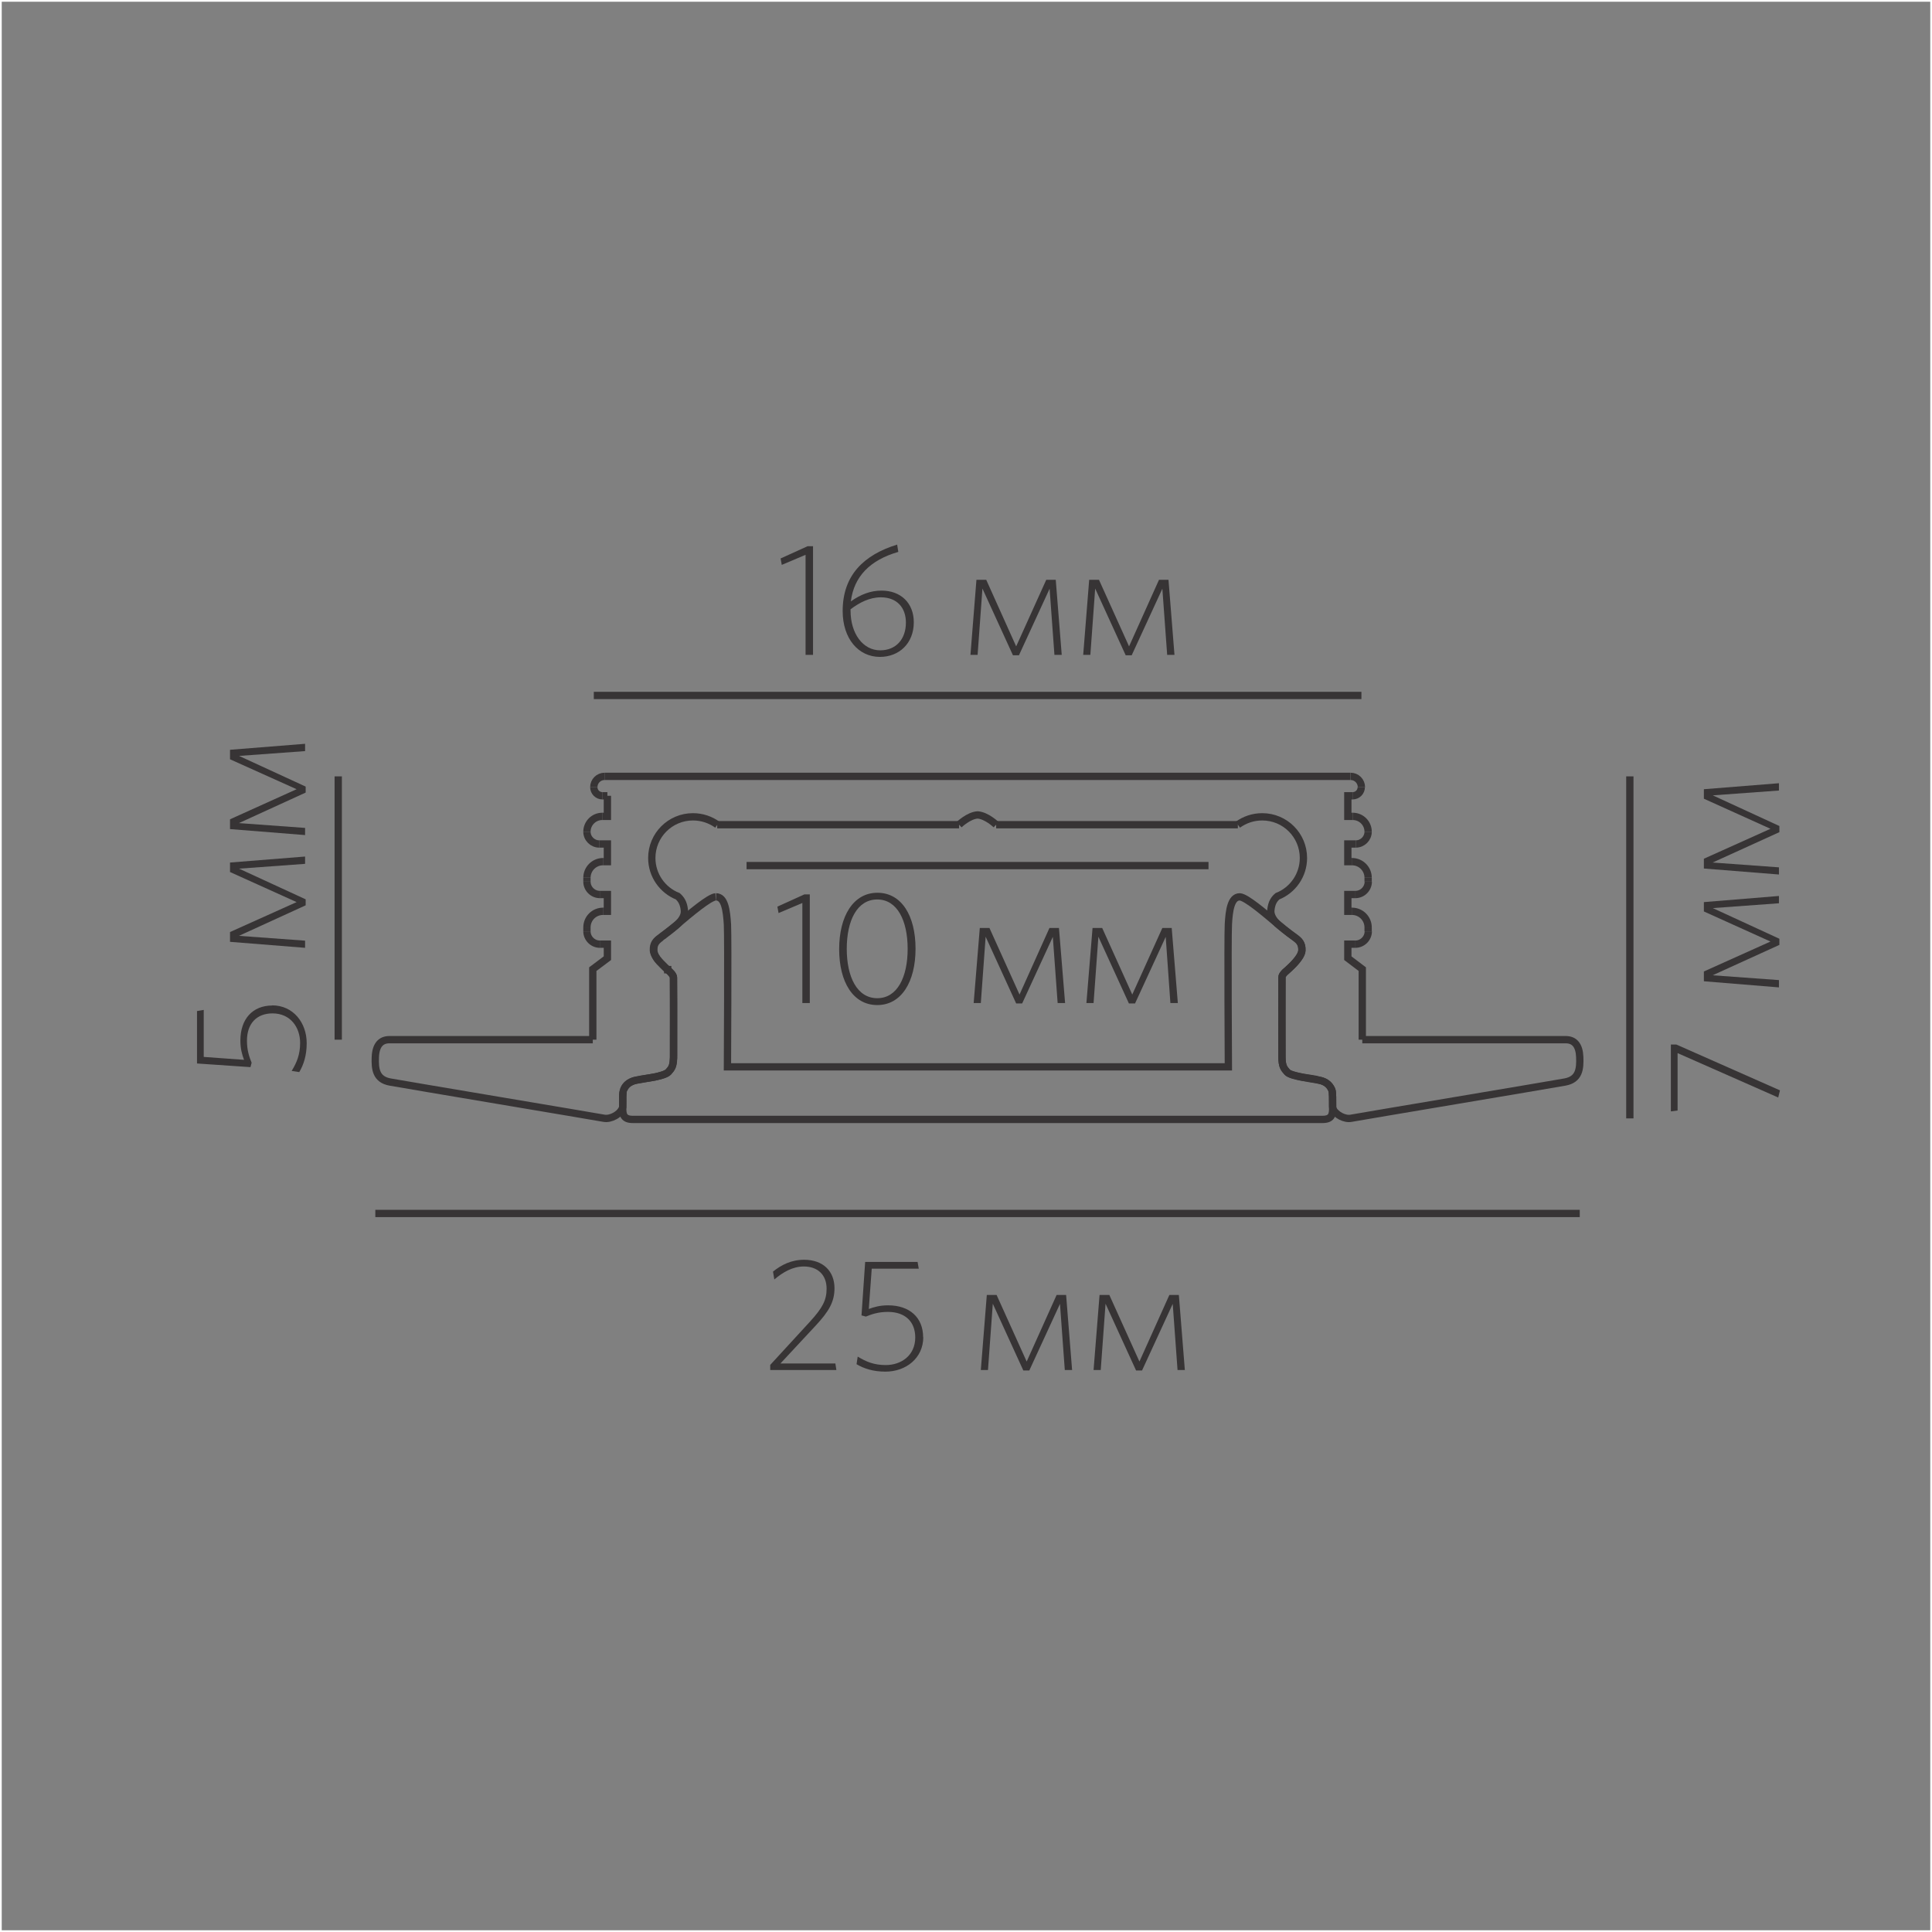 <?xml version="1.0" encoding="UTF-8"?>
<!DOCTYPE svg PUBLIC "-//W3C//DTD SVG 1.1//EN" "http://www.w3.org/Graphics/SVG/1.1/DTD/svg11.dtd">
<!-- Creator: CorelDRAW X6 -->
<svg xmlns="http://www.w3.org/2000/svg" xml:space="preserve" width="132.292mm" height="132.292mm" version="1.1" style="shape-rendering:geometricPrecision; text-rendering:geometricPrecision; image-rendering:optimizeQuality; fill-rule:evenodd; clip-rule:evenodd"
viewBox="0 0 13229 13229"
 xmlns:xlink="http://www.w3.org/1999/xlink">
 <rect x="0" y="0" width="13229" height="13229" fill="#808080" stroke="none"/>
 <defs>
  <style type="text/css">
   <![CDATA[
    .str0 {stroke:#FEFEFE;stroke-width:23.81}
    .str1 {stroke:#373435;stroke-width:50}
    .fil0 {fill:none}
    .fil2 {fill:none;fill-rule:nonzero}
    .fil1 {fill:#373435;fill-rule:nonzero}
   ]]>
  </style>
 </defs>
 <g id="Слой_x0020_1">
  <rect class="fil0 str0" width="13229" height="13229"/>
  <path class="fil1" d="M5727 9381l-7 -45 -376 0 242 -260c91,-98 128,-163 128,-255 0,-116 -77,-195 -208,-195 -89,0 -157,36 -213,81l9 54c59,-50 126,-89 202,-89 96,0 156,58 156,152 0,77 -26,130 -115,227l-271 295 0 35 453 0z"/>
  <path id="1" class="fil1" d="M6321 9157c0,-136 -93,-219 -240,-219 -57,0 -97,12 -132,25l20 -276 322 0 -8 -46 -359 0 -25 366 30 8c40,-16 84,-32 151,-32 119,0 187,68 187,175 0,124 -97,189 -202,189 -80,0 -135,-23 -192,-58l-8 52c50,30 114,51 198,51 140,0 259,-92 259,-237z"/>
  <polygon id="2" class="fil1" points="7341,9381 7300,8867 7235,8867 7030,9323 6824,8867 6757,8867 6716,9381 6765,9381 6798,8927 7007,9384 7048,9384 7258,8928 7291,9381 "/>
  <polygon id="3" class="fil1" points="8113,9381 8072,8867 8007,8867 7802,9323 7596,8867 7529,8867 7488,9381 7537,9381 7570,8927 7779,9384 7820,9384 8030,8928 8063,9381 "/>
  <polygon class="fil1" points="11478,7152 11441,7152 11441,7610 11487,7604 11487,7211 12176,7515 12188,7466 "/>
  <polygon id="1" class="fil1" points="12181,6135 11667,6177 11667,6241 12123,6447 11667,6652 11667,6719 12181,6761 12181,6711 11727,6678 12184,6470 12184,6428 11728,6218 12181,6185 "/>
  <polygon id="2" class="fil1" points="12181,5363 11667,5404 11667,5469 12123,5675 11667,5880 11667,5947 12181,5988 12181,5939 11727,5906 12184,5698 12184,5656 11728,5446 12181,5413 "/>
  <polygon class="fil1" points="5567,4484 5567,3740 5530,3740 5345,3824 5353,3868 5516,3799 5516,4484 "/>
  <path id="1" class="fil1" d="M6151 3779l-8 -50c-227,70 -373,209 -373,455 0,188 107,314 255,314 132,0 232,-93 232,-237 0,-132 -89,-217 -221,-217 -74,0 -143,26 -210,74 21,-170 131,-283 325,-339zm-120 311c113,0 172,73 172,173 0,114 -68,190 -176,190 -118,0 -203,-114 -203,-272l0 -9c62,-47 131,-82 208,-82z"/>
  <polygon id="2" class="fil1" points="7270,4484 7229,3970 7164,3970 6958,4426 6753,3970 6686,3970 6645,4484 6694,4484 6727,4030 6936,4487 6977,4487 7187,4031 7220,4484 "/>
  <polygon id="3" class="fil1" points="8042,4484 8001,3970 7936,3970 7731,4426 7525,3970 7458,3970 7417,4484 7466,4484 7499,4030 7708,4487 7749,4487 7959,4031 7992,4484 "/>
  <path class="fil1" d="M1865 6885c-136,0 -219,93 -219,240 0,57 12,97 25,132l-276 -20 0 -322 -46 8 0 359 366 25 8 -30c-16,-40 -32,-84 -32,-151 0,-119 68,-187 175,-187 124,0 189,97 189,202 0,80 -23,135 -58,192l52 8c30,-50 51,-114 51,-198 0,-140 -92,-259 -237,-259z"/>
  <polygon id="1" class="fil1" points="2089,5865 1575,5906 1575,5971 2031,6177 1575,6382 1575,6449 2089,6490 2089,6441 1636,6408 2093,6199 2093,6158 1637,5948 2089,5915 "/>
  <polygon id="2" class="fil1" points="2089,5093 1575,5134 1575,5199 2031,5404 1575,5610 1575,5677 2089,5718 2089,5669 1636,5636 2093,5427 2093,5386 1637,5176 2089,5143 "/>
  <polygon class="fil1" points="5545,6868 5545,6124 5508,6124 5323,6208 5331,6252 5494,6183 5494,6868 "/>
  <path id="1" class="fil1" d="M6269 6496c0,-226 -96,-383 -261,-383 -165,0 -262,160 -262,386 0,226 96,383 261,383 165,0 262,-159 262,-386zm-54 1c0,194 -71,338 -208,338 -138,0 -209,-145 -209,-338 0,-194 71,-338 209,-338 137,0 208,145 208,338z"/>
  <polygon id="2" class="fil1" points="7293,6868 7251,6354 7186,6354 6981,6810 6775,6354 6709,6354 6667,6868 6716,6868 6749,6414 6958,6871 6999,6871 7209,6415 7242,6868 "/>
  <polygon id="3" class="fil1" points="8065,6868 8023,6354 7959,6354 7753,6810 7547,6354 7481,6354 7439,6868 7488,6868 7521,6414 7730,6871 7772,6871 7982,6415 8014,6868 "/>
 </g>
 <g id="Слой_x0020_1_0">
  <polyline class="fil2 str1" points="4159,5449 4159,5590 4124,5590 "/>
  <path class="fil2 str1" d="M4124 5590c-58,0 -105,47 -105,105"/>
  <path class="fil2 str1" d="M4019 5695c0,46 38,84 84,84"/>
  <polyline class="fil2 str1" points="4103,5779 4159,5779 4159,5900 4129,5900 "/>
  <path class="fil2 str1" d="M4129 5900c-61,0 -110,50 -110,110"/>
  <line class="fil2 str1" x1="4019" y1="6010" x2="4019" y2= "6037" />
  <path class="fil2 str1" d="M4019 6037c0,48 40,88 88,88"/>
  <polyline class="fil2 str1" points="4107,6125 4159,6125 4159,6240 4129,6240 "/>
  <path class="fil2 str1" d="M4129 6240c-61,0 -110,49 -110,110"/>
  <line class="fil2 str1" x1="4019" y1="6350" x2="4019" y2= "6377" />
  <path class="fil2 str1" d="M4019 6377c0,48 40,88 88,88"/>
  <polyline class="fil2 str1" points="4107,6465 4159,6465 4159,6561 4059,6636 4059,7119 "/>
  <path class="fil2 str1" d="M4059 7119c0,0 -1334,0 -1393,0 -59,0 -93,39 -96,119 -3,80 3,153 101,171 98,18 1412,238 1464,248 46,9 115,-27 129,-76 1,-22 0,-45 0,-66 0,-13 0,-26 2,-38"/>
  <path class="fil2 str1" d="M4271 7462c7,-20 20,-38 45,-51 11,-6 25,-12 43,-15"/>
  <line class="fil2 str1" x1="4359" y1="7396" x2="4359" y2= "7396" />
  <path class="fil2 str1" d="M4359 7396c41,-10 89,-14 132,-23"/>
  <line class="fil2 str1" x1="4491" y1="7373" x2="4493" y2= "7372" />
  <path class="fil2 str1" d="M4493 7372c10,-2 20,-4 29,-7 21,-6 39,-13 54,-24 24,-26 34,-40 36,-91"/>
  <polyline class="fil2 str1" points="4612,7251 4613,7243 4613,7240 4613,7239 4613,7237 "/>
  <path class="fil2 str1" d="M4613 7237c0,-43 0,-230 0,-372 -1,-91 -1,-162 -1,-172 0,-11 -17,-31 -39,-53"/>
  <polyline class="fil2 str1" points="4573,6640 4572,6640 4572,6639 4571,6639 "/>
  <path class="fil2 str1" d="M4571 6639c-6,-5 -19,-18 -34,-33 -17,-16 -32,-31 -39,-42 -9,-13 -17,-29 -20,-47 -1,-3 -1,-5 -1,-8 0,-4 0,-9 0,-13 2,-39 22,-56 50,-77"/>
  <polyline class="fil2 str1" points="4526,6418 4540,6408 4542,6407 4543,6406 4543,6406 "/>
  <path class="fil2 str1" d="M4543 6406c21,-16 56,-42 92,-73"/>
  <line class="fil2 str1" x1="4635" y1="6333" x2="4635" y2= "6333" />
  <path class="fil2 str1" d="M4635 6333c33,-31 55,-64 51,-101 -5,-51 -24,-76 -45,-95 -104,-41 -178,-143 -178,-262 0,-156 126,-282 282,-282 62,0 120,20 167,54"/>
  <line class="fil2 str1" x1="4911" y1="5647" x2="6567" y2= "5647" />
  <path class="fil2 str1" d="M6567 5647c0,0 65,-63 127,-67 62,4 127,67 127,67"/>
  <line class="fil2 str1" x1="6821" y1="5647" x2="8476" y2= "5647" />
  <path class="fil2 str1" d="M8476 5647c47,-34 104,-54 167,-54 156,0 282,126 282,282 0,119 -74,221 -178,262 -22,19 -40,44 -45,95 -3,31 13,60 38,87"/>
  <line class="fil2 str1" x1="8739" y1="6319" x2="8755" y2= "6333" />
  <path class="fil2 str1" d="M8755 6333c51,43 99,78 109,85 31,22 52,42 50,90 -1,15 -8,31 -19,48 -2,3 -3,5 -5,7 -2,3 -5,7 -8,11 -24,31 -55,57 -63,65 -5,5 -13,11 -20,17 -8,9 -14,17 -18,23 -2,4 -3,8 -3,13 0,23 -1,488 0,547 1,59 11,74 36,102 14,15 62,27 112,36 31,5 62,9 92,15"/>
  <line class="fil2 str1" x1="9018" y1="7393" x2="9031" y2= "7396" />
  <path class="fil2 str1" d="M9031 7396c61,11 80,48 88,66 8,18 5,72 6,120"/>
  <line class="fil2 str1" x1="9126" y1="7582" x2="9126" y2= "7590" />
  <path class="fil2 str1" d="M9126 7590c19,44 83,76 126,67 52,-10 1366,-230 1464,-248 98,-18 104,-91 101,-171 -3,-80 -36,-119 -96,-119 -60,0 -1393,0 -1393,0"/>
  <polyline class="fil2 str1" points="9328,7119 9328,6636 9229,6561 9229,6465 9281,6465 "/>
  <path class="fil2 str1" d="M9281 6465c48,0 88,-40 88,-88"/>
  <line class="fil2 str1" x1="9368" y1="6377" x2="9368" y2= "6350" />
  <path class="fil2 str1" d="M9368 6350c0,-60 -49,-110 -110,-110"/>
  <polyline class="fil2 str1" points="9259,6240 9229,6240 9229,6125 9281,6125 "/>
  <path class="fil2 str1" d="M9281 6125c48,0 88,-40 88,-88"/>
  <line class="fil2 str1" x1="9368" y1="6037" x2="9368" y2= "6010" />
  <path class="fil2 str1" d="M9368 6010c0,-60 -49,-110 -110,-110"/>
  <polyline class="fil2 str1" points="9259,5900 9229,5900 9229,5779 9284,5779 "/>
  <path class="fil2 str1" d="M9284 5779c46,0 84,-38 84,-84"/>
  <path class="fil2 str1" d="M9368 5695c0,-58 -47,-105 -105,-105"/>
  <polyline class="fil2 str1" points="9263,5590 9229,5590 9229,5449 9262,5449 "/>
  <path class="fil2 str1" d="M9262 5449c33,0 59,-27 59,-59"/>
  <line class="fil2 str1" x1="9322" y1="5390" x2="9322" y2= "5390" />
  <path class="fil2 str1" d="M9322 5390c0,-41 -33,-74 -74,-74"/>
  <polyline class="fil2 str1" points="9247,5316 9229,5316 9124,5316 9124,5316 4264,5316 4264,5316 4159,5316 4140,5316 "/>
  <path class="fil2 str1" d="M4140 5316c-41,0 -74,33 -74,74"/>
  <line class="fil2 str1" x1="4066" y1="5390" x2="4066" y2= "5390" />
  <path class="fil2 str1" d="M4066 5390c0,33 27,59 59,59"/>
  <line class="fil2 str1" x1="4125" y1="5449" x2="4159" y2= "5449" />
  <path class="fil0 str1" d="M4903 6141c60,0 72,93 78,189 5,96 0,975 0,975 1143,0 2287,0 3430,0 0,0 -5,-880 0,-975 5,-96 18,-189 78,-189 44,2 171,111 267,192 51,43 99,78 109,85 31,22 52,42 50,90 -2,48 -82,117 -96,131 -14,14 -41,31 -41,54 0,23 -1,488 0,547 1,59 11,74 36,102 25,27 156,43 217,54 61,11 80,48 88,66 8,18 5,72 6,120 1,48 -4,83 -69,83 -1574,0 -3149,0 -4723,0 -65,0 -70,-35 -69,-83 1,-48 -2,-102 6,-120 8,-18 27,-55 88,-66 61,-11 192,-27 217,-54 25,-28 35,-42 36,-102 1,-59 0,-524 0,-547 0,-23 -27,-40 -41,-54 -14,-14 -93,-83 -96,-131 -2,-48 19,-68 50,-90 10,-8 58,-43 109,-85 96,-81 224,-189 267,-192"/>
  <line class="fil0 str1" x1="2570" y1="8309" x2="10817" y2= "8309" />
  <line class="fil0 str1" x1="11160" y1="5316" x2="11160" y2= "7658" />
  <line class="fil0 str1" x1="4066" y1="4762" x2="9322" y2= "4762" />
  <line class="fil0 str1" x1="2316" y1="5316" x2="2316" y2= "7119" />
  <line class="fil0 str1" x1="5112" y1="5927" x2="8275" y2= "5927" />
 </g>
</svg>
